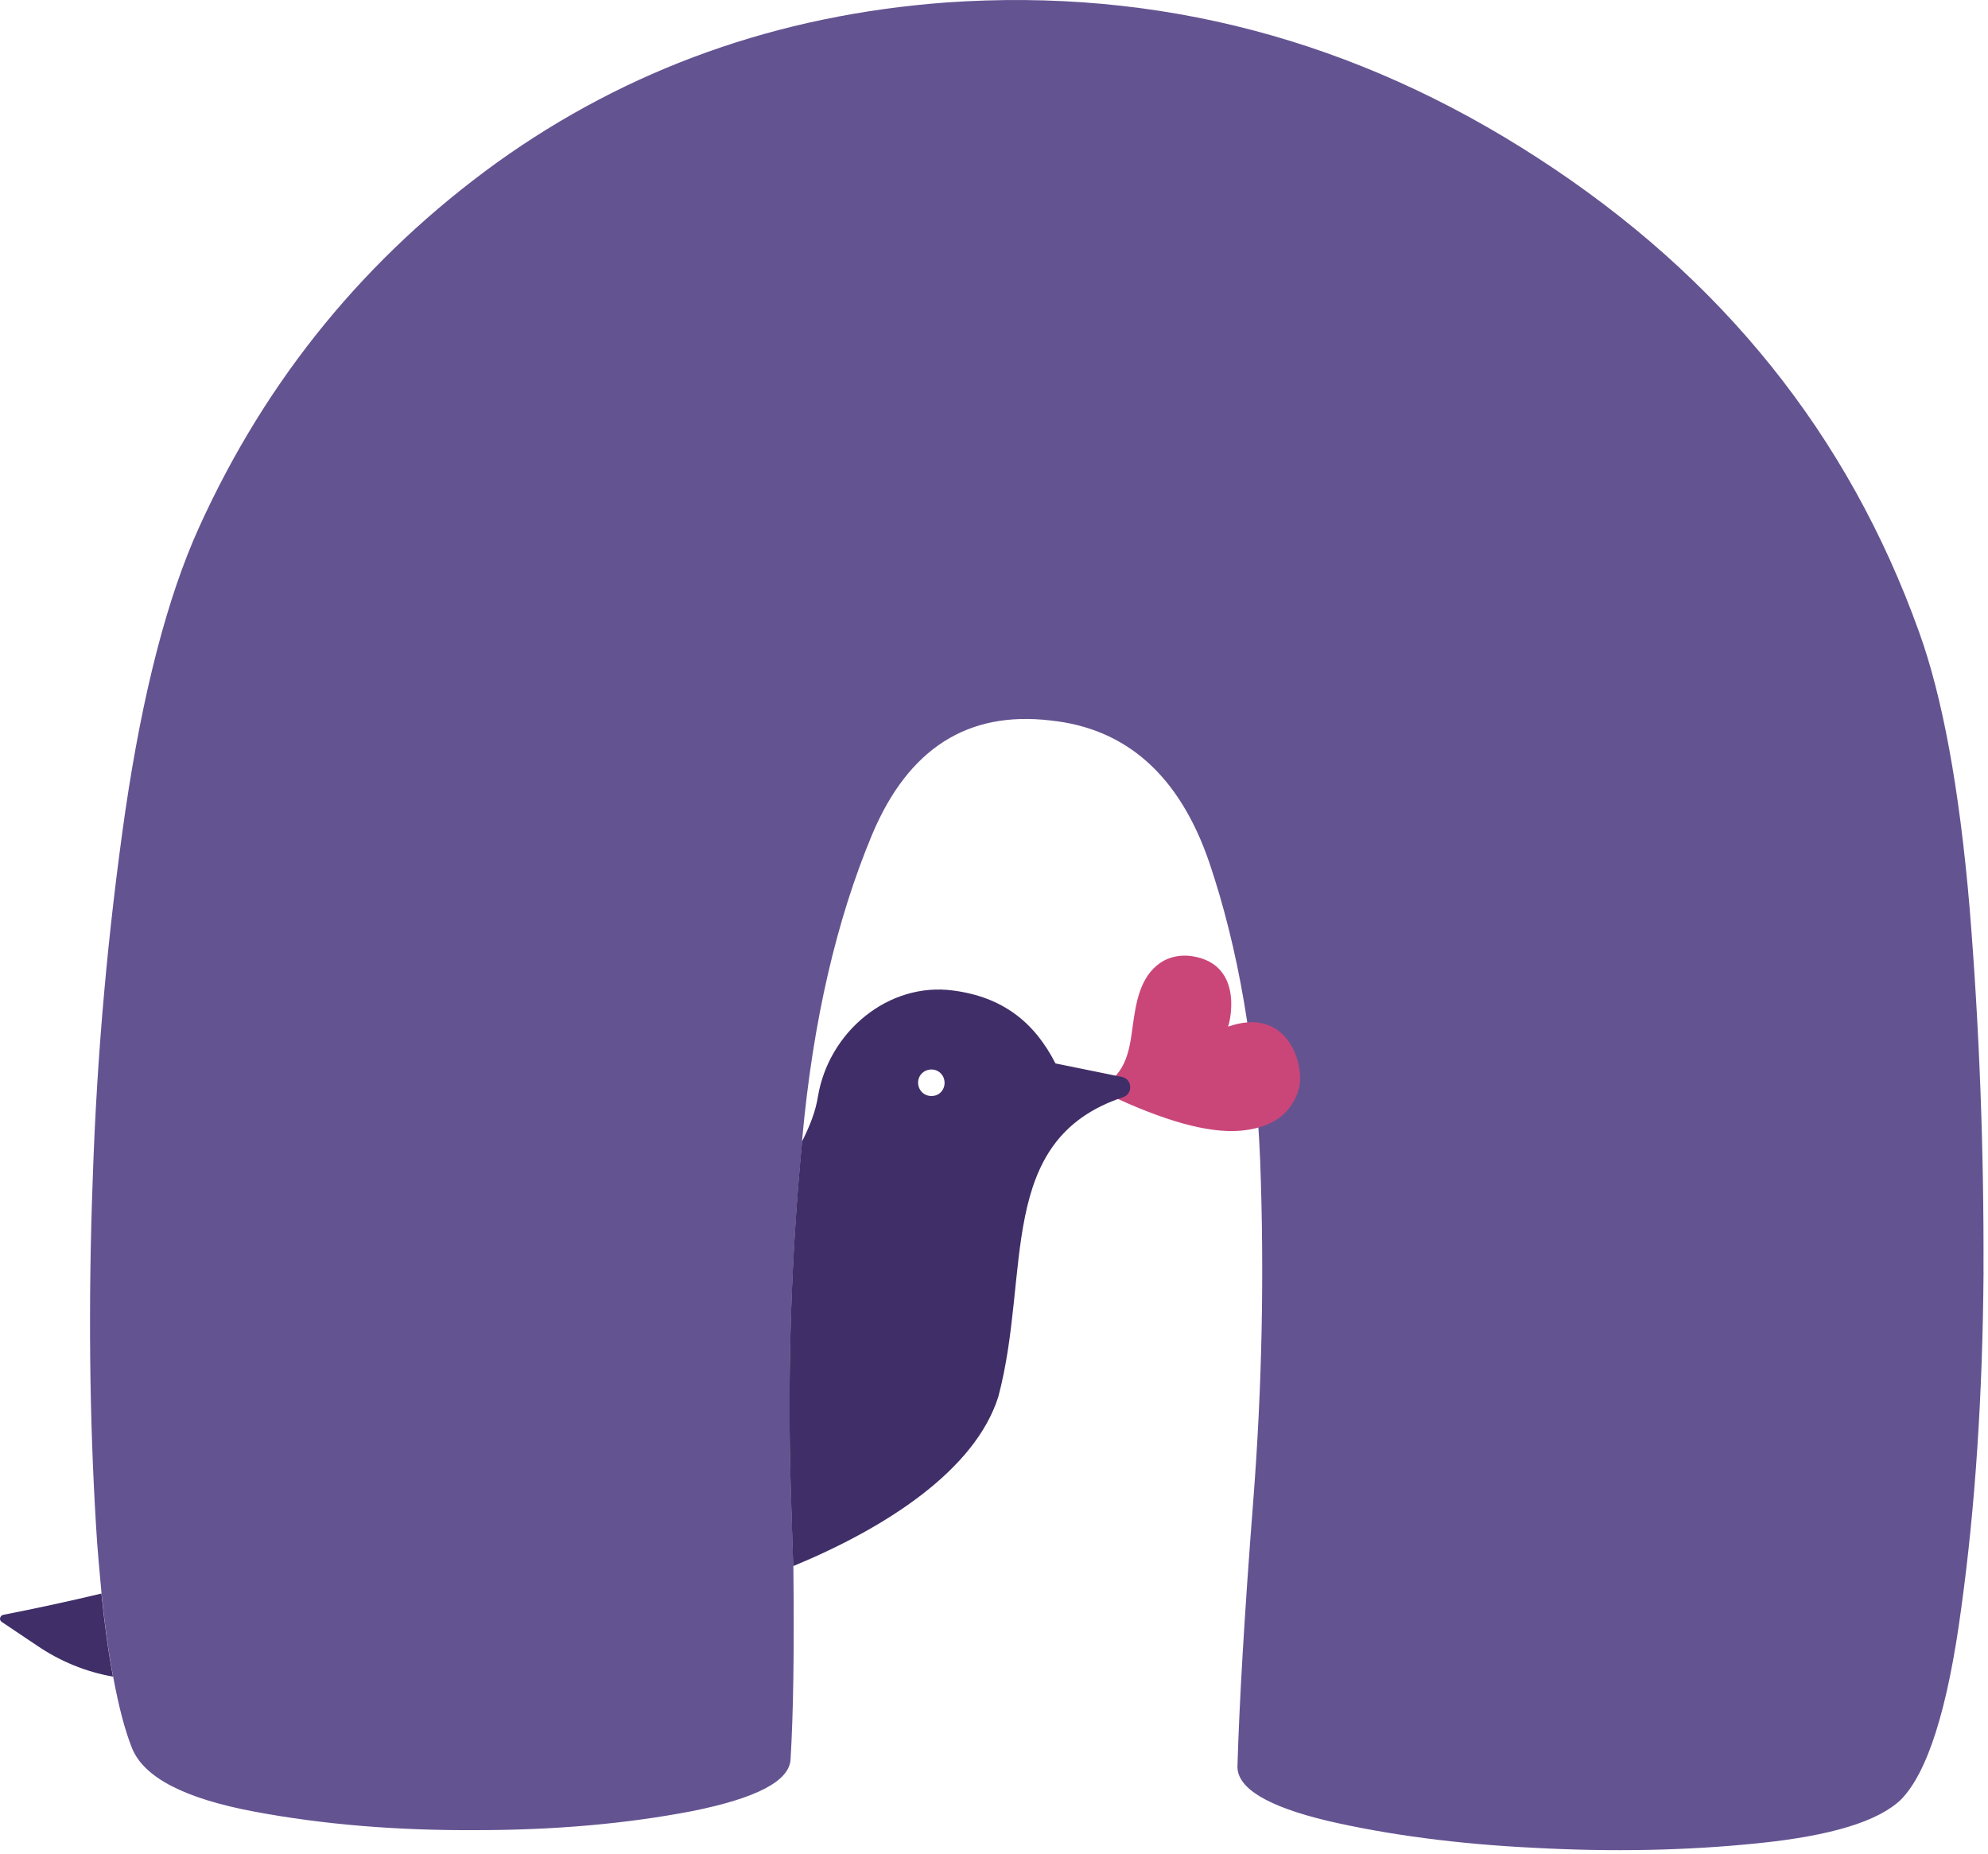 <?xml version="1.0" encoding="UTF-8" standalone="no"?> <svg xmlns="http://www.w3.org/2000/svg" xmlns:xlink="http://www.w3.org/1999/xlink" xmlns:serif="http://www.serif.com/" width="100%" height="100%" viewBox="0 0 326 304" version="1.1" xml:space="preserve" style="fill-rule:evenodd;clip-rule:evenodd;stroke-linejoin:round;stroke-miterlimit:2;"><g id="Layer_1-2"><path d="M325.27,208.52c-0.15,20.24 -1.37,38.58 -3.65,55.09c-2.21,16.59 -5.55,27.01 -9.89,31.43c-3.73,3.58 -11.49,5.94 -23.36,7.15c-11.79,1.22 -24.05,1.45 -36.75,0.76c-12.63,-0.61 -23.97,-2.13 -33.86,-4.41c-9.89,-2.36 -14.84,-5.33 -14.84,-8.9c0.3,-10.35 1.14,-24.88 2.59,-43.53c1.45,-18.65 1.83,-37.29 1.14,-55.78c-0.76,-18.57 -3.58,-34.85 -8.37,-49c-4.87,-14.15 -13.54,-21.91 -26.02,-23.21c-13.54,-1.6 -23.28,4.57 -29.22,18.64c-5.86,14 -9.74,30.67 -11.49,49.99l0,0.38c-1.83,19.18 -2.44,38.5 -1.83,57.91c0.15,4.11 0.23,8.07 0.38,11.72c0.15,13.7 0,24.2 -0.46,31.65c-0.15,3.58 -5.55,6.39 -16.13,8.52c-10.65,2.05 -22.45,3.12 -35.38,3.12c-12.94,0.08 -25.11,-0.91 -36.45,-3.04c-11.34,-2.13 -18.03,-5.55 -20.01,-10.35c-1.22,-3.04 -2.21,-6.92 -3.12,-11.79c-0.76,-3.96 -1.37,-8.45 -1.9,-13.62c-0.3,-3.42 -0.69,-7.23 -0.91,-11.26c-1.06,-17.43 -1.29,-36.3 -0.53,-56.77c0.68,-20.47 2.51,-40.56 5.33,-60.19c2.89,-19.63 6.92,-35.16 12.1,-46.57c11.11,-24.5 27.47,-44.36 48.85,-59.81c21.43,-15.36 46.01,-24.19 73.63,-26.24c34.78,-2.44 67.19,6.09 97.17,25.57c30.06,19.48 50.83,45.35 62.4,77.62c3.8,10.5 6.62,25.57 8.29,45.2c1.6,19.63 2.36,39.57 2.28,59.73l0.01,-0.01Z" style="fill:#645391;fill-rule:nonzero;"></path><path d="M213.01,178.42c0.99,-4.37 -2.15,-13.48 -11.65,-10.09c0.13,0.03 3.01,-10.18 -5.85,-11.56c-1.78,-0.28 -3.7,0.04 -5.2,1.06c-3.4,2.31 -4.04,6.64 -4.56,10.39c-0.28,2.07 -0.55,4.24 -1.46,6.15c-0.42,0.88 -0.99,1.68 -1.67,2.38c-0.32,0.33 -1.58,1.65 -2.64,1.84c9.36,4.62 16.92,6.99 22.42,6.84c3.24,-0.09 6.84,-1 8.94,-3.67c0.71,-0.9 1.43,-2.21 1.66,-3.34l0.01,-0Z" style="fill:#ca4679;fill-rule:nonzero;"></path><path d="M183.96,176.56l-10.88,-2.21c-3.42,-6.7 -8.6,-10.88 -16.74,-11.95c-10.65,-1.45 -20.47,6.77 -22.22,17.43c-0.38,2.43 -1.37,4.87 -2.59,7.3c-1.83,19.18 -2.44,38.5 -1.83,57.91c0.15,4.11 0.23,8.07 0.38,11.72c15.29,-6.32 29.83,-15.75 33.63,-27.77c5.4,-20.32 -0.53,-42.08 20.39,-49.08c1.75,-0.53 1.6,-3.04 -0.15,-3.35l0.01,-0Zm-31.12,3.12c-1.22,0.08 -2.21,-0.84 -2.28,-2.05c-0.08,-1.22 0.84,-2.21 2.05,-2.28c1.22,-0.08 2.21,0.84 2.28,2.05c0.08,1.22 -0.84,2.28 -2.05,2.28Zm-152.34,85.08c-0.53,0.15 -0.68,0.84 -0.23,1.14l5.78,3.88c3.8,2.59 8.07,4.34 12.48,5.1c-0.76,-3.96 -1.37,-8.45 -1.9,-13.62c-5.4,1.29 -10.73,2.44 -16.13,3.5Z" style="fill:#402e68;fill-rule:nonzero;"></path></g></svg> 